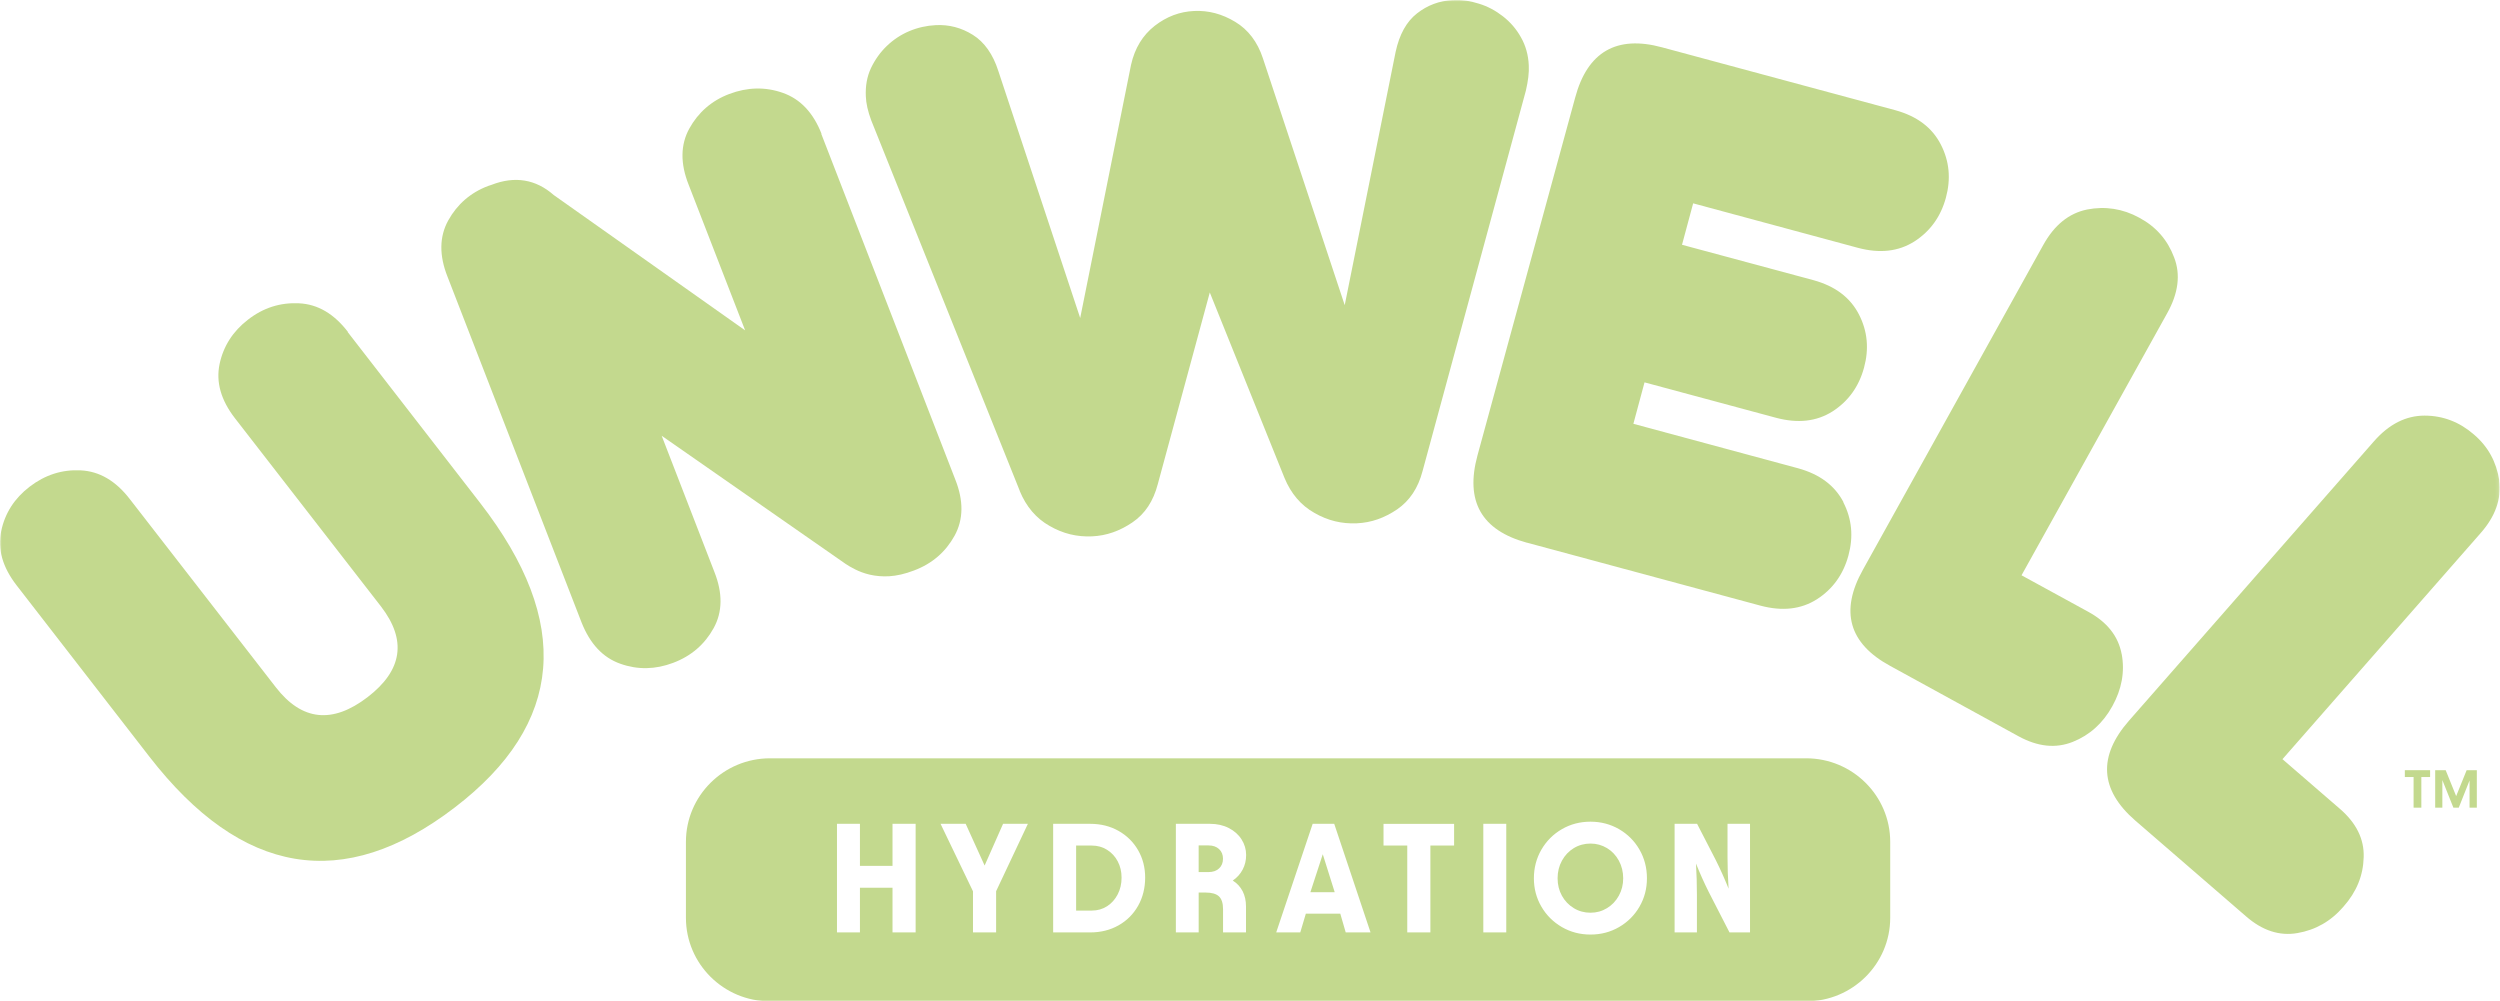 <svg width="749" height="300" viewBox="0 0 749 300" fill="none" xmlns="http://www.w3.org/2000/svg">
<g clip-path="url(#clip0_538_2)">
<mask id="mask0_538_2" style="mask-type:luminance" maskUnits="userSpaceOnUse" x="0" y="0" width="749" height="300">
<path d="M748.89 0H0V300H748.89V0Z" fill="white"/>
</mask>
<g mask="url(#mask0_538_2)">
<path d="M104.086 99.373L104.221 99.497H104.283C100.073 93.991 95.198 91.139 89.578 90.869C83.967 90.599 78.885 92.197 74.281 95.785C69.801 99.238 66.928 103.687 65.787 109.059C64.657 114.503 66.192 119.875 70.402 125.32L114.177 181.737C121.923 191.827 120.586 200.849 110.101 208.886C99.606 216.913 90.449 215.99 82.629 205.899L38.855 149.483C34.645 144.038 29.77 141.187 24.15 140.917C18.612 140.647 13.53 142.244 8.853 145.833C4.373 149.286 1.5 153.663 0.359 159.108C-0.771 164.552 0.764 169.924 4.974 175.369L44.735 226.671C72.404 262.377 102.883 267.49 136.224 241.938C169.037 216.851 171.515 186.383 143.847 150.677L104.086 99.373Z" fill="#C3D98E"/>
<path d="M213.814 188.174C216.49 183.321 216.552 177.679 214.012 171.301L198.238 130.555L253.306 168.916C253.98 169.383 254.975 169.974 256.178 170.575C257.381 171.177 258.854 171.768 260.596 172.173C262.328 172.567 264.34 172.774 266.476 172.639C268.613 172.504 271.081 171.975 273.829 170.918C279.305 168.864 283.318 165.338 285.994 160.495C288.659 155.652 288.732 150.011 286.191 143.633L246.026 40.031L246.16 40.166C243.682 33.798 239.814 29.681 234.535 27.825C229.319 25.969 223.905 26.104 218.492 28.157C213.213 30.148 209.2 33.664 206.524 38.507C203.859 43.35 203.786 48.991 206.327 55.369L223.241 98.978L165.892 58.428C160.551 53.72 154.267 52.652 147.256 55.38L146.25 55.712C140.972 57.703 136.958 61.218 134.283 66.061C131.617 70.904 131.545 76.546 134.085 82.924L174.251 186.525C176.792 192.893 180.598 197.01 185.876 198.866C191.093 200.723 196.371 200.588 201.65 198.597C207.125 196.543 211.139 193.017 213.814 188.174Z" fill="#C3D98E"/>
<path d="M261.071 36.206V36.185L305.509 147.025V147.087C307.448 151.795 310.456 155.321 314.469 157.572C318.472 159.895 322.683 160.89 327.163 160.693C331.508 160.496 335.449 159.096 339.265 156.514C343.071 153.921 345.539 150.147 346.877 145.034L362.454 87.623L384.833 143.177C386.773 147.886 389.78 151.412 393.794 153.662C397.807 155.985 402.018 156.981 406.487 156.784C410.833 156.587 414.773 155.187 418.59 152.604C422.333 150.012 424.864 146.237 426.202 141.124L457.147 27.173C457.811 24.321 458.153 21.728 458.019 19.54C457.884 16.491 457.085 13.629 455.675 11.181C454.275 8.661 452.47 6.598 450.261 4.876C448.125 3.217 445.719 1.889 443.044 1.091C440.368 0.23 437.838 -0.102 435.224 0.033C431.221 0.23 427.674 1.557 424.532 4.015C421.39 6.473 419.253 10.321 418.123 15.568L402.878 91.429L378.352 17.424C376.755 12.581 373.944 8.858 370.066 6.546C366.125 4.16 362.049 3.092 357.777 3.289C353.431 3.486 349.553 4.949 345.944 7.738C342.397 10.528 339.991 14.375 338.861 19.416L323.626 95.276L299.1 21.272C297.493 16.232 294.889 12.581 291.478 10.455C288.003 8.267 284.26 7.334 280.381 7.531C277.643 7.666 274.968 8.257 272.427 9.325C269.896 10.383 267.615 11.918 265.686 13.774C263.747 15.63 262.139 17.891 260.936 20.411C259.733 23.004 259.267 25.783 259.401 28.842C259.464 30.896 260.003 33.354 261.071 36.206Z" fill="#C3D98E"/>
<path d="M457.481 162.603H457.554L527.451 181.456C533.933 183.178 539.554 182.587 544.366 179.528C549.105 176.479 552.247 172.092 553.782 166.45C555.317 160.809 554.85 155.499 552.247 150.459H552.31C549.707 145.481 545.226 142.1 538.745 140.306L489.36 126.969L492.7 114.556L532.128 125.175C538.61 126.897 544.231 126.306 549.043 123.246C553.782 120.197 556.924 115.811 558.459 110.169C559.994 104.528 559.528 99.218 556.925 94.178C554.322 89.138 549.841 85.746 543.36 83.952L503.931 73.333L507.27 60.919L556.655 74.256C563.136 75.977 568.757 75.386 573.569 72.327C578.309 69.278 581.451 64.891 582.986 59.25C584.521 53.608 584.054 48.298 581.451 43.258C578.848 38.218 574.368 34.827 567.886 33.033L497.978 14.189C484.351 10.477 475.598 15.517 471.917 29.258L442.651 136.448C438.907 150.189 443.854 158.88 457.481 162.603Z" fill="#C3D98E"/>
<path d="M635.652 195.919V195.991C634.656 190.619 631.307 186.367 625.561 183.246L605.65 172.357L649.289 93.841C652.629 87.868 653.365 82.226 651.363 77.114C649.424 71.939 646.012 67.956 640.931 65.229C635.984 62.512 630.705 61.713 625.292 62.771C619.816 63.901 615.471 67.417 612.131 73.453L558.132 170.687C551.184 183.101 553.921 192.787 566.283 199.497L604.779 220.601C610.524 223.722 615.875 224.313 621.019 222.26C626.028 220.269 630.041 216.681 632.852 211.578C635.652 206.538 636.658 201.291 635.652 195.919Z" fill="#C3D98E"/>
<path d="M748.737 143.965H748.789C747.918 138.385 745.45 133.812 741.167 130.162C736.894 126.449 731.947 124.52 726.399 124.52C720.851 124.52 715.779 127.04 711.237 132.215L637.855 215.906C628.501 226.587 629.102 236.616 639.722 245.835L672.876 274.51C677.813 278.824 682.967 280.483 688.308 279.55C693.721 278.616 698.336 276.034 702.142 271.585C706.021 267.209 708.022 262.293 708.157 256.849C708.354 251.404 705.948 246.561 701.012 242.309L683.828 227.448L743.106 159.821C747.617 154.75 749.494 149.43 748.737 143.965Z" fill="#C3D98E"/>
<path d="M331.698 254.618H331.709C330.35 253.758 328.815 253.332 327.104 253.332H322.406V272.808H327.104C328.805 272.808 330.329 272.373 331.677 271.512C333.026 270.641 334.083 269.459 334.861 267.955C335.639 266.451 336.023 264.792 336.023 262.956C336.023 261.121 335.639 259.534 334.882 258.082C334.125 256.63 333.057 255.469 331.698 254.618Z" fill="#C3D98E"/>
<path d="M481.455 254.089C479.951 253.187 478.302 252.73 476.508 252.73C474.714 252.73 473.013 253.187 471.51 254.099C470.006 255.012 468.824 256.267 467.953 257.864C467.081 259.461 466.656 261.214 466.656 263.143C466.656 265.071 467.092 266.803 467.953 268.369C468.824 269.935 470.006 271.169 471.51 272.082C473.013 272.995 474.673 273.451 476.508 273.451C478.344 273.451 479.951 272.995 481.455 272.082C482.959 271.169 484.141 269.925 485.012 268.338C485.883 266.762 486.308 265.02 486.308 263.132C486.308 261.245 485.873 259.451 485.012 257.854C484.141 256.256 482.959 255.002 481.455 254.089Z" fill="#C3D98E"/>
<path d="M362.094 253.289H359.117V261.274H362.094C363.39 261.274 364.437 260.911 365.225 260.185C366.014 259.459 366.408 258.484 366.408 257.281C366.408 256.078 366.014 255.103 365.225 254.377C364.437 253.652 363.39 253.289 362.094 253.289Z" fill="#C3D98E"/>
<path d="M392.59 267.311H399.88L396.303 255.934L392.59 267.311Z" fill="#C3D98E"/>
<path d="M541.117 227.188H230.694C216.798 227.188 205.504 238.408 205.504 252.212V274.975C205.504 288.778 216.798 299.998 230.694 299.998H541.117C555.013 299.998 566.307 288.778 566.307 274.975V252.212C566.307 238.408 555.013 227.188 541.117 227.188ZM274.323 279.351H267.396V265.963H257.637V279.351H250.761V246.818H257.637V259.408H267.396V246.818H274.323V279.351ZM298.435 267.031V279.34H291.507V267.031L281.79 246.818H289.319L294.992 259.316L300.519 246.818H307.955L298.424 267.031H298.435ZM340.975 271.377C339.564 273.865 337.615 275.824 335.115 277.235C332.616 278.645 329.795 279.351 326.632 279.351H315.525V246.818H326.632C329.795 246.818 332.616 247.523 335.115 248.934C337.604 250.344 339.564 252.273 340.975 254.72C342.385 257.168 343.09 259.907 343.09 262.945C343.09 265.984 342.385 268.888 340.975 271.377ZM372.294 267.02H372.304C372.968 268.358 373.3 269.861 373.3 271.541V279.351H366.424V272.381C366.424 270.587 366.009 269.313 365.19 268.545C364.371 267.788 363.033 267.404 361.166 267.404H359.123V279.351H352.289V246.818H362.514C364.62 246.818 366.497 247.234 368.135 248.074C369.774 248.914 371.06 250.043 371.972 251.485C372.885 252.926 373.341 254.483 373.341 256.153C373.341 257.822 372.989 259.221 372.294 260.538C371.599 261.855 370.614 262.945 369.338 263.816C370.635 264.625 371.62 265.692 372.294 267.02ZM403.177 279.351L401.549 273.73H391.231L389.561 279.351H382.353L393.274 246.818H399.734L410.613 279.351H403.177ZM435.648 253.331H428.544V279.351H421.616V253.331H414.502V246.828H435.648V253.331ZM451.276 279.351H444.401V246.818H451.276V279.351ZM491.193 271.635C489.71 274.207 487.667 276.239 485.084 277.743C482.502 279.247 479.64 279.993 476.508 279.993C473.376 279.993 470.524 279.247 467.931 277.743C465.349 276.239 463.296 274.207 461.802 271.635C460.299 269.063 459.552 266.232 459.552 263.131C459.552 260.03 460.299 257.147 461.802 254.554C463.306 251.972 465.349 249.919 467.931 248.425C470.514 246.922 473.376 246.175 476.508 246.175C479.64 246.175 482.492 246.932 485.084 248.425C487.667 249.929 489.71 251.972 491.193 254.554C492.676 257.137 493.422 259.999 493.422 263.131C493.422 266.263 492.676 269.063 491.193 271.635ZM524.306 279.351H518.156L511.975 267.311C510.575 264.522 509.289 261.658 508.117 258.713C508.304 261.876 508.397 265.018 508.397 268.15V279.351H501.708V246.818H508.449L514.029 257.645C515.429 260.435 516.704 263.298 517.886 266.243C517.669 263.08 517.565 259.937 517.565 256.805V246.818H524.306V279.351Z" fill="#C3D98E"/>
<path d="M720.488 232.799H723.112V241.977H725.435V232.799H728.059V230.746H720.488V232.799Z" fill="#C3D98E"/>
<path d="M735.867 238.514L732.724 230.746H729.582V241.977H731.729V233.702L735.037 241.977H736.644L739.88 233.826V241.977H742.058V230.746H739.009L735.867 238.514Z" fill="#C3D98E"/>
</g>
</g>
<defs>
<clipPath id="clip0_538_2">
<rect width="749" height="300" fill="white"/>
</clipPath>
</defs>
</svg>
